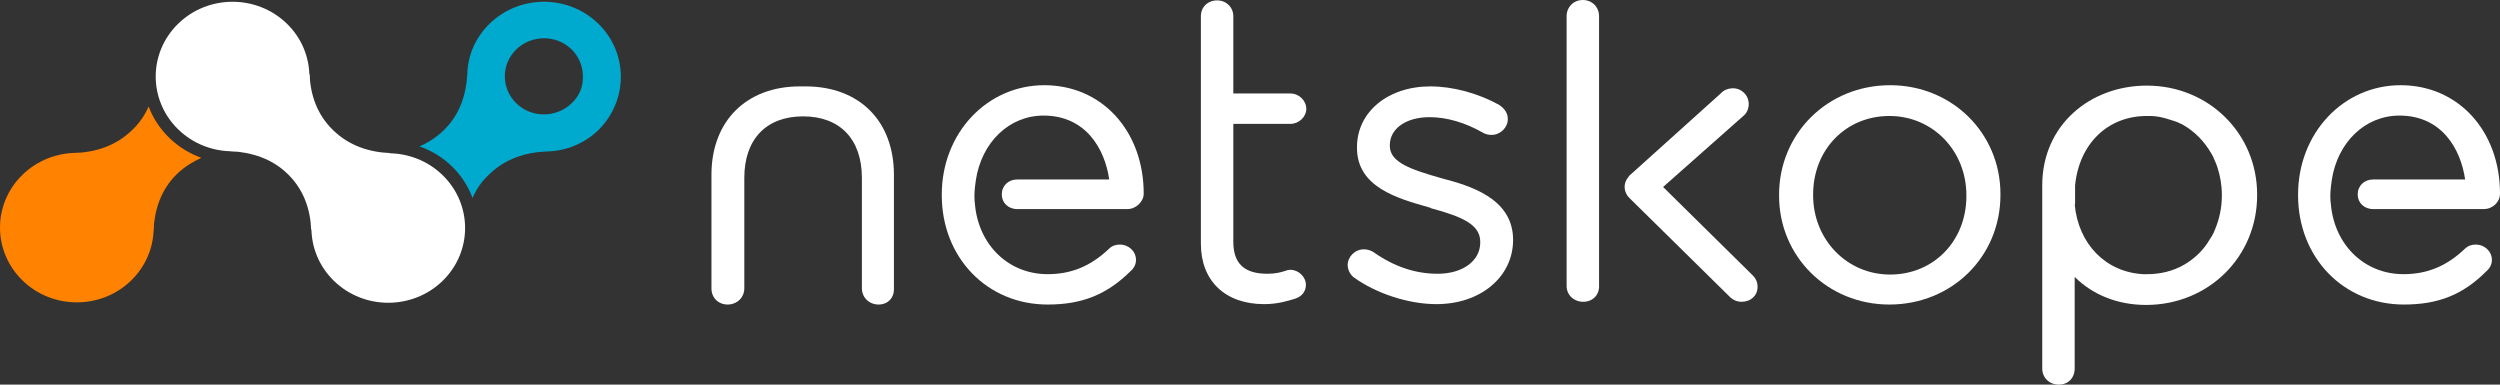 <svg width="156" height="24" viewBox="0 0 156 24" fill="none" xmlns="http://www.w3.org/2000/svg">
<rect x="0" y="0" width="156" height="24" fill="#333333" stroke="none"/>
<path d="M9.274 6.646C9.046 7.163 8.717 7.68 8.236 8.123C7.224 9.108 5.959 9.501 4.644 9.551L9.577 14.351C9.653 13.071 10.033 11.84 11.045 10.855C11.5 10.412 12.032 10.092 12.563 9.846C11.045 9.304 9.83 8.123 9.274 6.646Z" fill="#FF8200"/>
<path d="M8.185 17.501C10.057 15.68 10.057 12.726 8.185 10.905C6.313 9.083 3.277 9.083 1.404 10.905C-0.468 12.726 -0.468 15.68 1.404 17.501C3.277 19.323 6.313 19.323 8.185 17.501Z" fill="#FF8200"/>
<path d="M17.901 1.477C19.773 3.299 19.773 6.252 17.901 8.074C16.029 9.896 12.992 9.896 11.12 8.074C9.248 6.252 9.248 3.299 11.12 1.477C12.992 -0.345 16.029 -0.345 17.901 1.477Z" fill="white"/>
<path d="M37.333 1.477C35.461 -0.345 32.424 -0.345 30.552 1.477C29.641 2.363 29.186 3.495 29.16 4.628C29.084 5.908 28.705 7.139 27.693 8.123C27.238 8.566 26.706 8.911 26.175 9.132C27.718 9.674 28.933 10.855 29.489 12.357C29.717 11.816 30.046 11.323 30.527 10.88C31.539 9.896 32.804 9.502 34.12 9.452C35.309 9.428 36.472 8.96 37.358 8.099C39.205 6.252 39.205 3.299 37.333 1.477ZM35.663 6.449C35.208 6.892 34.575 7.139 33.942 7.139C33.285 7.139 32.677 6.892 32.222 6.449C31.26 5.514 31.26 4.012 32.222 3.077C32.677 2.634 33.31 2.388 33.942 2.388C34.6 2.388 35.208 2.634 35.663 3.077C36.118 3.52 36.371 4.135 36.371 4.751C36.397 5.415 36.144 6.006 35.663 6.449Z" fill="#00A9CE"/>
<path d="M27.618 10.929C29.49 12.751 29.49 15.705 27.618 17.526C25.745 19.348 22.709 19.348 20.837 17.526C18.965 15.705 18.965 12.751 20.837 10.929C22.709 9.108 25.745 9.108 27.618 10.929Z" fill="white"/>
<path d="M20.785 8.123C19.773 7.138 19.368 5.907 19.317 4.627L14.358 9.427C15.674 9.501 16.939 9.871 17.951 10.855C18.963 11.84 19.368 13.071 19.419 14.351L24.352 9.551C23.062 9.501 21.797 9.107 20.785 8.123Z" fill="white"/>
<path d="M78.882 18.978C76.453 18.978 74.935 17.526 74.935 15.212V1.009C74.935 0.443 75.365 0.024 75.947 0.024C76.529 0.024 76.959 0.467 76.959 1.009V5.834H80.526C81.058 5.834 81.513 6.277 81.513 6.794C81.513 7.286 81.058 7.729 80.526 7.729H76.959V15.089C76.959 16.443 77.642 17.083 79.084 17.083C79.615 17.083 79.944 16.985 80.172 16.911C80.299 16.861 80.4 16.837 80.526 16.837C81.032 16.837 81.488 17.28 81.488 17.772C81.488 18.166 81.26 18.486 80.83 18.634C80.349 18.781 79.717 18.978 78.882 18.978Z" fill="white"/>
<path d="M89.635 18.978C87.889 18.978 85.865 18.314 84.473 17.305C84.296 17.181 84.094 16.861 84.094 16.541C84.094 16.024 84.549 15.557 85.106 15.557C85.334 15.557 85.561 15.631 85.738 15.754C87.003 16.64 88.319 17.083 89.711 17.083C91.279 17.083 92.367 16.271 92.367 15.138V15.089C92.367 14.031 91.305 13.538 89.306 12.997L89.255 12.972L89.205 12.948C87.18 12.381 84.676 11.668 84.676 9.231V9.181C84.676 6.991 86.599 5.391 89.255 5.391C90.647 5.391 92.216 5.809 93.556 6.548L93.582 6.572C93.911 6.794 94.088 7.089 94.088 7.434C94.088 7.951 93.632 8.418 93.076 8.418C92.873 8.418 92.671 8.369 92.519 8.271C91.431 7.655 90.293 7.311 89.205 7.311C87.737 7.311 86.725 8.024 86.725 9.058V9.108C86.725 10.141 88.066 10.585 89.964 11.126C91.634 11.569 94.417 12.332 94.417 14.966V15.015C94.391 17.28 92.393 18.978 89.635 18.978Z" fill="white"/>
<path d="M98.794 18.831C98.212 18.831 97.757 18.412 97.757 17.846V1.009C97.757 0.443 98.187 0 98.769 0C99.351 0 99.781 0.443 99.781 1.009V17.822C99.806 18.412 99.376 18.831 98.794 18.831Z" fill="white"/>
<path d="M117.896 19.003C114.05 19.003 111.014 16.025 111.014 12.209V12.16C111.014 8.32 114.05 5.317 117.946 5.317C121.792 5.317 124.828 8.295 124.828 12.111V12.16C124.828 16.025 121.792 19.003 117.896 19.003ZM117.896 7.237C115.188 7.237 113.139 9.329 113.139 12.135V12.185C113.139 14.942 115.239 17.132 117.946 17.132C120.654 17.132 122.703 15.04 122.703 12.234V12.185C122.703 9.403 120.603 7.237 117.896 7.237Z" fill="white"/>
<path d="M65.37 19.003C61.6 19.003 58.767 16.074 58.767 12.185V12.135C58.767 8.32 61.575 5.317 65.168 5.317C68.761 5.317 71.367 8.172 71.367 12.086C71.367 12.579 70.886 13.046 70.355 13.046H63.473C62.916 13.046 62.511 12.652 62.511 12.135C62.511 11.594 62.916 11.2 63.473 11.2H69.216C68.938 9.28 67.749 7.212 65.117 7.212C62.967 7.212 61.246 8.886 60.892 11.249L60.841 11.643C60.791 12.062 60.791 12.431 60.841 12.775V12.8C61.094 15.335 62.967 17.108 65.37 17.108C66.838 17.108 68.052 16.615 69.191 15.532C69.393 15.335 69.621 15.262 69.874 15.262C70.431 15.262 70.886 15.68 70.886 16.222C70.886 16.394 70.835 16.665 70.557 16.911C69.064 18.388 67.521 19.003 65.37 19.003Z" fill="white"/>
<path d="M128.473 24C127.891 24 127.436 23.582 127.436 22.991V11.569C127.436 7.803 130.421 5.342 133.963 5.342C137.809 5.342 140.845 8.32 140.845 12.135V12.185C140.845 16.025 137.809 19.028 133.913 19.028C132.167 19.028 130.598 18.412 129.46 17.28V22.991C129.46 23.582 129.055 24 128.473 24ZM129.46 12.751C129.687 15.237 131.408 16.985 133.736 17.108C133.812 17.108 133.913 17.108 133.989 17.108C134.824 17.108 135.608 16.911 136.291 16.517C136.367 16.468 136.418 16.443 136.493 16.394C137.05 16.025 137.531 15.557 137.885 14.942C137.936 14.868 137.961 14.819 138.012 14.745C138.087 14.622 138.163 14.474 138.214 14.326C138.492 13.662 138.644 12.948 138.644 12.209V12.16C138.644 11.569 138.543 10.979 138.366 10.437C138.315 10.289 138.265 10.142 138.189 9.994C138.138 9.846 138.062 9.698 137.986 9.575C137.556 8.837 136.974 8.222 136.24 7.803C136.165 7.754 136.114 7.729 136.038 7.705C135.912 7.631 135.76 7.582 135.608 7.532C135.304 7.434 135.001 7.335 134.697 7.286C134.545 7.262 134.368 7.237 134.216 7.237C134.14 7.237 134.039 7.237 133.963 7.237C131.509 7.237 129.738 8.985 129.485 11.569V12.751H129.46Z" fill="white"/>
<path d="M108.686 18.831C108.407 18.831 108.154 18.732 107.952 18.535L101.677 12.357C101.298 11.988 101.272 11.422 101.627 11.028L101.652 10.979L107.37 5.834C107.547 5.637 107.775 5.539 108.028 5.514C108.306 5.489 108.559 5.563 108.762 5.735C109.192 6.08 109.242 6.72 108.888 7.139L108.837 7.188L103.777 11.668L109.369 17.182C109.571 17.379 109.672 17.625 109.672 17.895C109.672 18.166 109.571 18.412 109.369 18.585C109.217 18.732 108.964 18.831 108.686 18.831Z" fill="white"/>
<path d="M54.82 19.003C54.238 19.003 53.782 18.56 53.782 17.994V11.101C53.782 8.689 52.416 7.261 50.114 7.261C47.811 7.261 46.445 8.689 46.445 11.101V17.994C46.445 18.56 45.989 19.003 45.408 19.003C44.826 19.003 44.395 18.584 44.395 17.994V10.905C44.395 7.557 46.571 5.391 49.911 5.391H50.266C53.631 5.391 55.781 7.557 55.781 10.905V17.994C55.806 18.584 55.402 19.003 54.82 19.003Z" fill="white"/>
<path d="M150.004 19.003C146.234 19.003 143.4 16.074 143.4 12.185V12.135C143.4 8.32 146.209 5.317 149.802 5.317C153.394 5.317 156.001 8.172 156.001 12.086C156.001 12.603 155.545 13.046 154.988 13.046H148.081C147.525 13.046 147.12 12.652 147.12 12.135C147.12 11.594 147.525 11.2 148.081 11.2H153.825C153.546 9.28 152.357 7.212 149.726 7.212C147.575 7.212 145.855 8.886 145.5 11.249L145.45 11.643C145.399 12.062 145.399 12.431 145.45 12.775V12.8C145.703 15.335 147.575 17.108 149.979 17.108C151.446 17.108 152.661 16.615 153.799 15.532C154.002 15.335 154.229 15.262 154.482 15.262C155.039 15.262 155.494 15.68 155.494 16.222C155.494 16.394 155.444 16.665 155.166 16.911C153.698 18.388 152.155 19.003 150.004 19.003Z" fill="white"/>
</svg>
